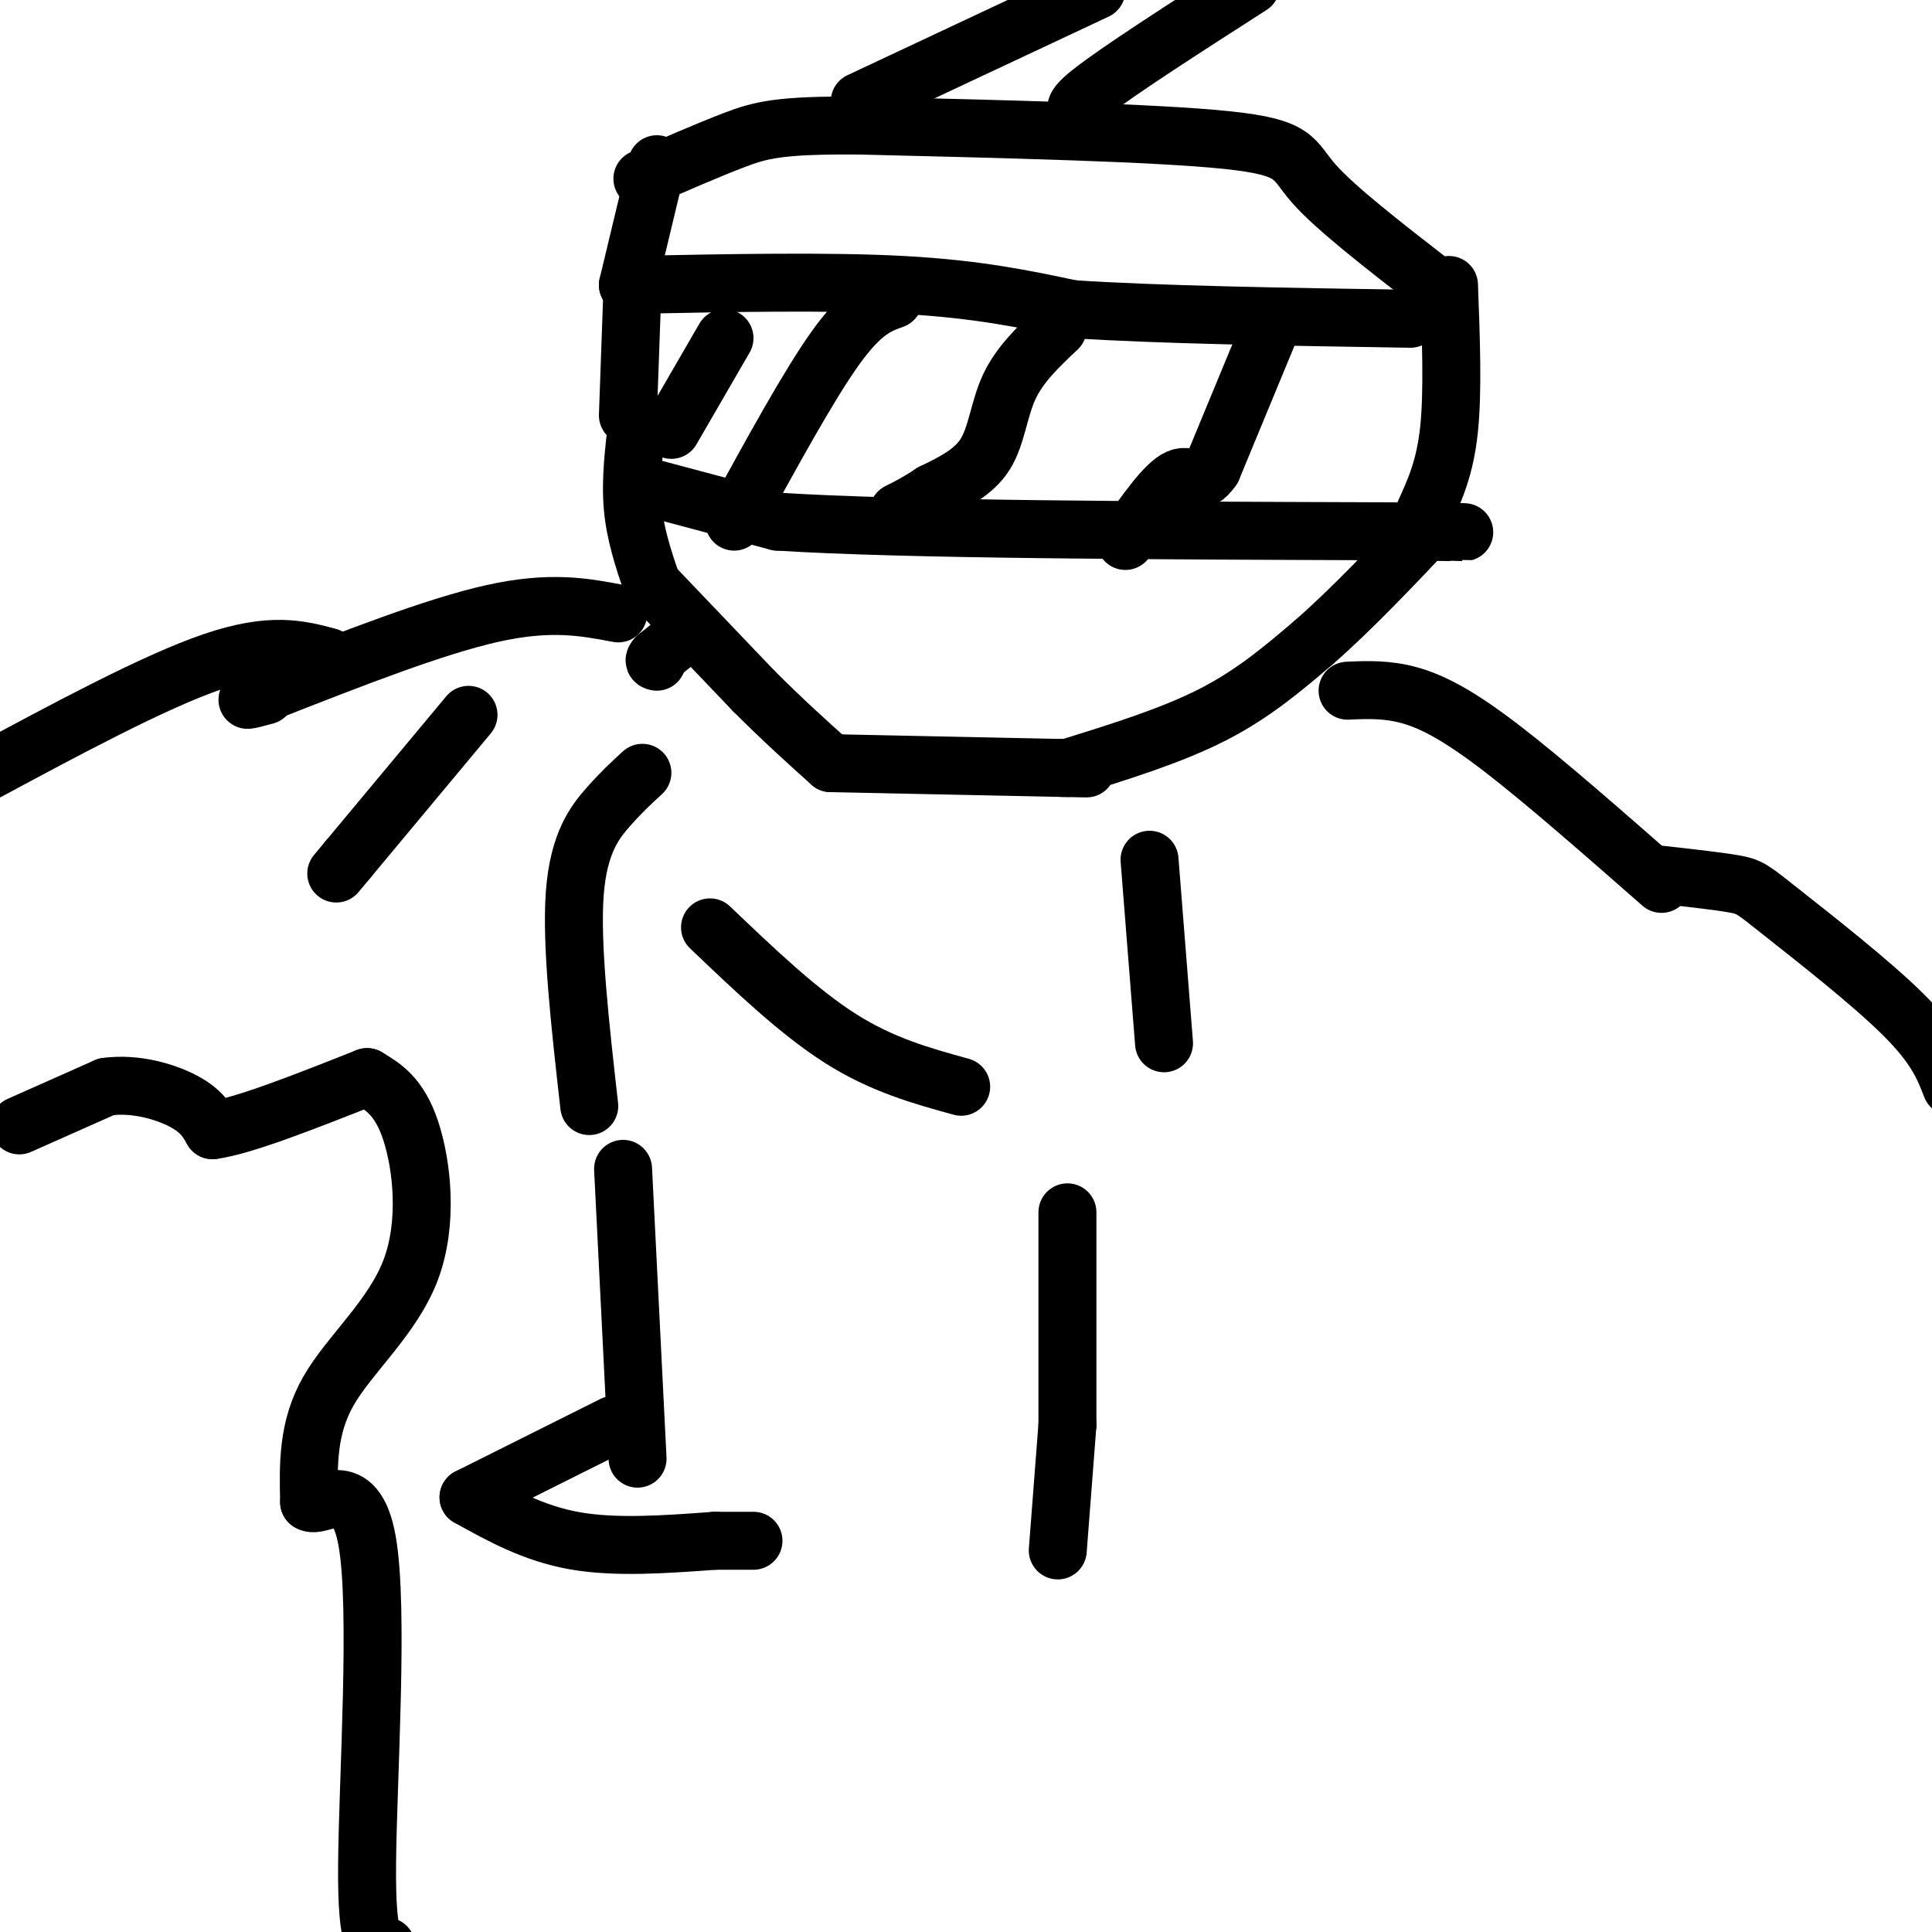 <svg viewBox='0 0 400 400' version='1.1' xmlns='http://www.w3.org/2000/svg' xmlns:xlink='http://www.w3.org/1999/xlink'><g fill='none' stroke='#000000' stroke-width='12' stroke-linecap='round' stroke-linejoin='round'><path d='M132,87c-0.750,6.167 -1.500,12.333 -1,18c0.500,5.667 2.250,10.833 4,16'/><path d='M135,121c0.000,0.000 21.000,22.000 21,22'/><path d='M156,143c6.167,6.167 11.083,10.583 16,15'/><path d='M172,158c0.000,0.000 48.000,1.000 48,1'/><path d='M220,159c8.167,0.167 4.583,0.083 1,0'/><path d='M221,159c10.750,-3.333 21.500,-6.667 30,-11c8.500,-4.333 14.750,-9.667 21,-15'/><path d='M272,133c7.667,-6.667 16.333,-15.833 25,-25'/><path d='M130,86c0.000,0.000 1.000,-28.000 1,-28'/><path d='M295,106c2.083,-4.583 4.167,-9.167 5,-17c0.833,-7.833 0.417,-18.917 0,-30'/><path d='M130,59c20.833,-0.417 41.667,-0.833 57,0c15.333,0.833 25.167,2.917 35,5'/><path d='M222,64c17.500,1.167 43.750,1.583 70,2'/><path d='M131,100c0.000,0.000 30.000,8.000 30,8'/><path d='M161,108c26.167,1.667 76.583,1.833 127,2'/><path d='M288,110c22.500,0.333 15.250,0.167 8,0'/><path d='M263,68c0.000,0.000 -12.000,29.000 -12,29'/><path d='M251,97c-2.933,4.378 -4.267,0.822 -7,2c-2.733,1.178 -6.867,7.089 -11,13'/><path d='M219,68c-3.911,3.689 -7.822,7.378 -10,12c-2.178,4.622 -2.622,10.178 -5,14c-2.378,3.822 -6.689,5.911 -11,8'/><path d='M193,102c-3.000,2.000 -5.000,3.000 -7,4'/><path d='M185,62c-3.250,1.167 -6.500,2.333 -12,10c-5.500,7.667 -13.250,21.833 -21,36'/><path d='M150,70c0.000,0.000 -11.000,19.000 -11,19'/><path d='M130,59c0.000,0.000 6.000,-25.000 6,-25'/><path d='M297,59c-10.244,-7.933 -20.489,-15.867 -25,-21c-4.511,-5.133 -3.289,-7.467 -18,-9c-14.711,-1.533 -45.356,-2.267 -76,-3'/><path d='M178,26c-16.756,-0.156 -20.644,0.956 -26,3c-5.356,2.044 -12.178,5.022 -19,8'/><path d='M178,21c0.000,0.000 49.000,-23.000 49,-23'/><path d='M226,23c-2.750,0.167 -5.500,0.333 0,-4c5.500,-4.333 19.250,-13.167 33,-22'/><path d='M141,132c0.000,0.000 -5.000,4.000 -5,4'/><path d='M136,136c-0.833,0.833 -0.417,0.917 0,1'/><path d='M133,160c-2.111,1.933 -4.222,3.867 -7,7c-2.778,3.133 -6.222,7.467 -7,18c-0.778,10.533 1.111,27.267 3,44'/><path d='M238,178c0.000,0.000 3.000,38.000 3,38'/><path d='M128,127c-7.000,-1.333 -14.000,-2.667 -26,0c-12.000,2.667 -29.000,9.333 -46,16'/><path d='M56,143c-7.833,2.833 -4.417,1.917 -1,1'/><path d='M97,148c0.000,0.000 -25.000,30.000 -25,30'/><path d='M72,178c-4.167,5.000 -2.083,2.500 0,0'/><path d='M147,192c9.167,8.750 18.333,17.500 27,23c8.667,5.500 16.833,7.750 25,10'/><path d='M129,242c0.000,0.000 3.000,60.000 3,60'/><path d='M127,295c0.000,0.000 -30.000,15.000 -30,15'/><path d='M97,310c6.750,3.750 13.500,7.500 22,9c8.500,1.500 18.750,0.750 29,0'/><path d='M148,319c6.167,0.000 7.083,0.000 8,0'/><path d='M221,251c0.000,0.000 0.000,44.000 0,44'/><path d='M221,295c0.000,0.000 -2.000,26.000 -2,26'/><path d='M279,143c4.111,-0.178 8.222,-0.356 13,1c4.778,1.356 10.222,4.244 19,11c8.778,6.756 20.889,17.378 33,28'/><path d='M68,136c-5.917,-1.583 -11.833,-3.167 -24,1c-12.167,4.167 -30.583,14.083 -49,24'/><path d='M343,181c6.315,0.702 12.631,1.405 16,2c3.369,0.595 3.792,1.083 10,6c6.208,4.917 18.202,14.262 25,21c6.798,6.738 8.399,10.869 10,15'/><path d='M4,233c0.000,0.000 18.000,-8.000 18,-8'/><path d='M22,225c6.089,-0.844 12.311,1.044 16,3c3.689,1.956 4.844,3.978 6,6'/><path d='M44,234c6.333,-0.833 19.167,-5.917 32,-11'/><path d='M76,223c3.321,1.976 6.643,3.952 9,11c2.357,7.048 3.750,19.167 0,29c-3.750,9.833 -12.643,17.381 -17,25c-4.357,7.619 -4.179,15.310 -4,23'/><path d='M64,311c2.143,1.583 9.500,-5.958 12,8c2.500,13.958 0.143,49.417 0,67c-0.143,17.583 1.929,17.292 4,17'/></g>
</svg>